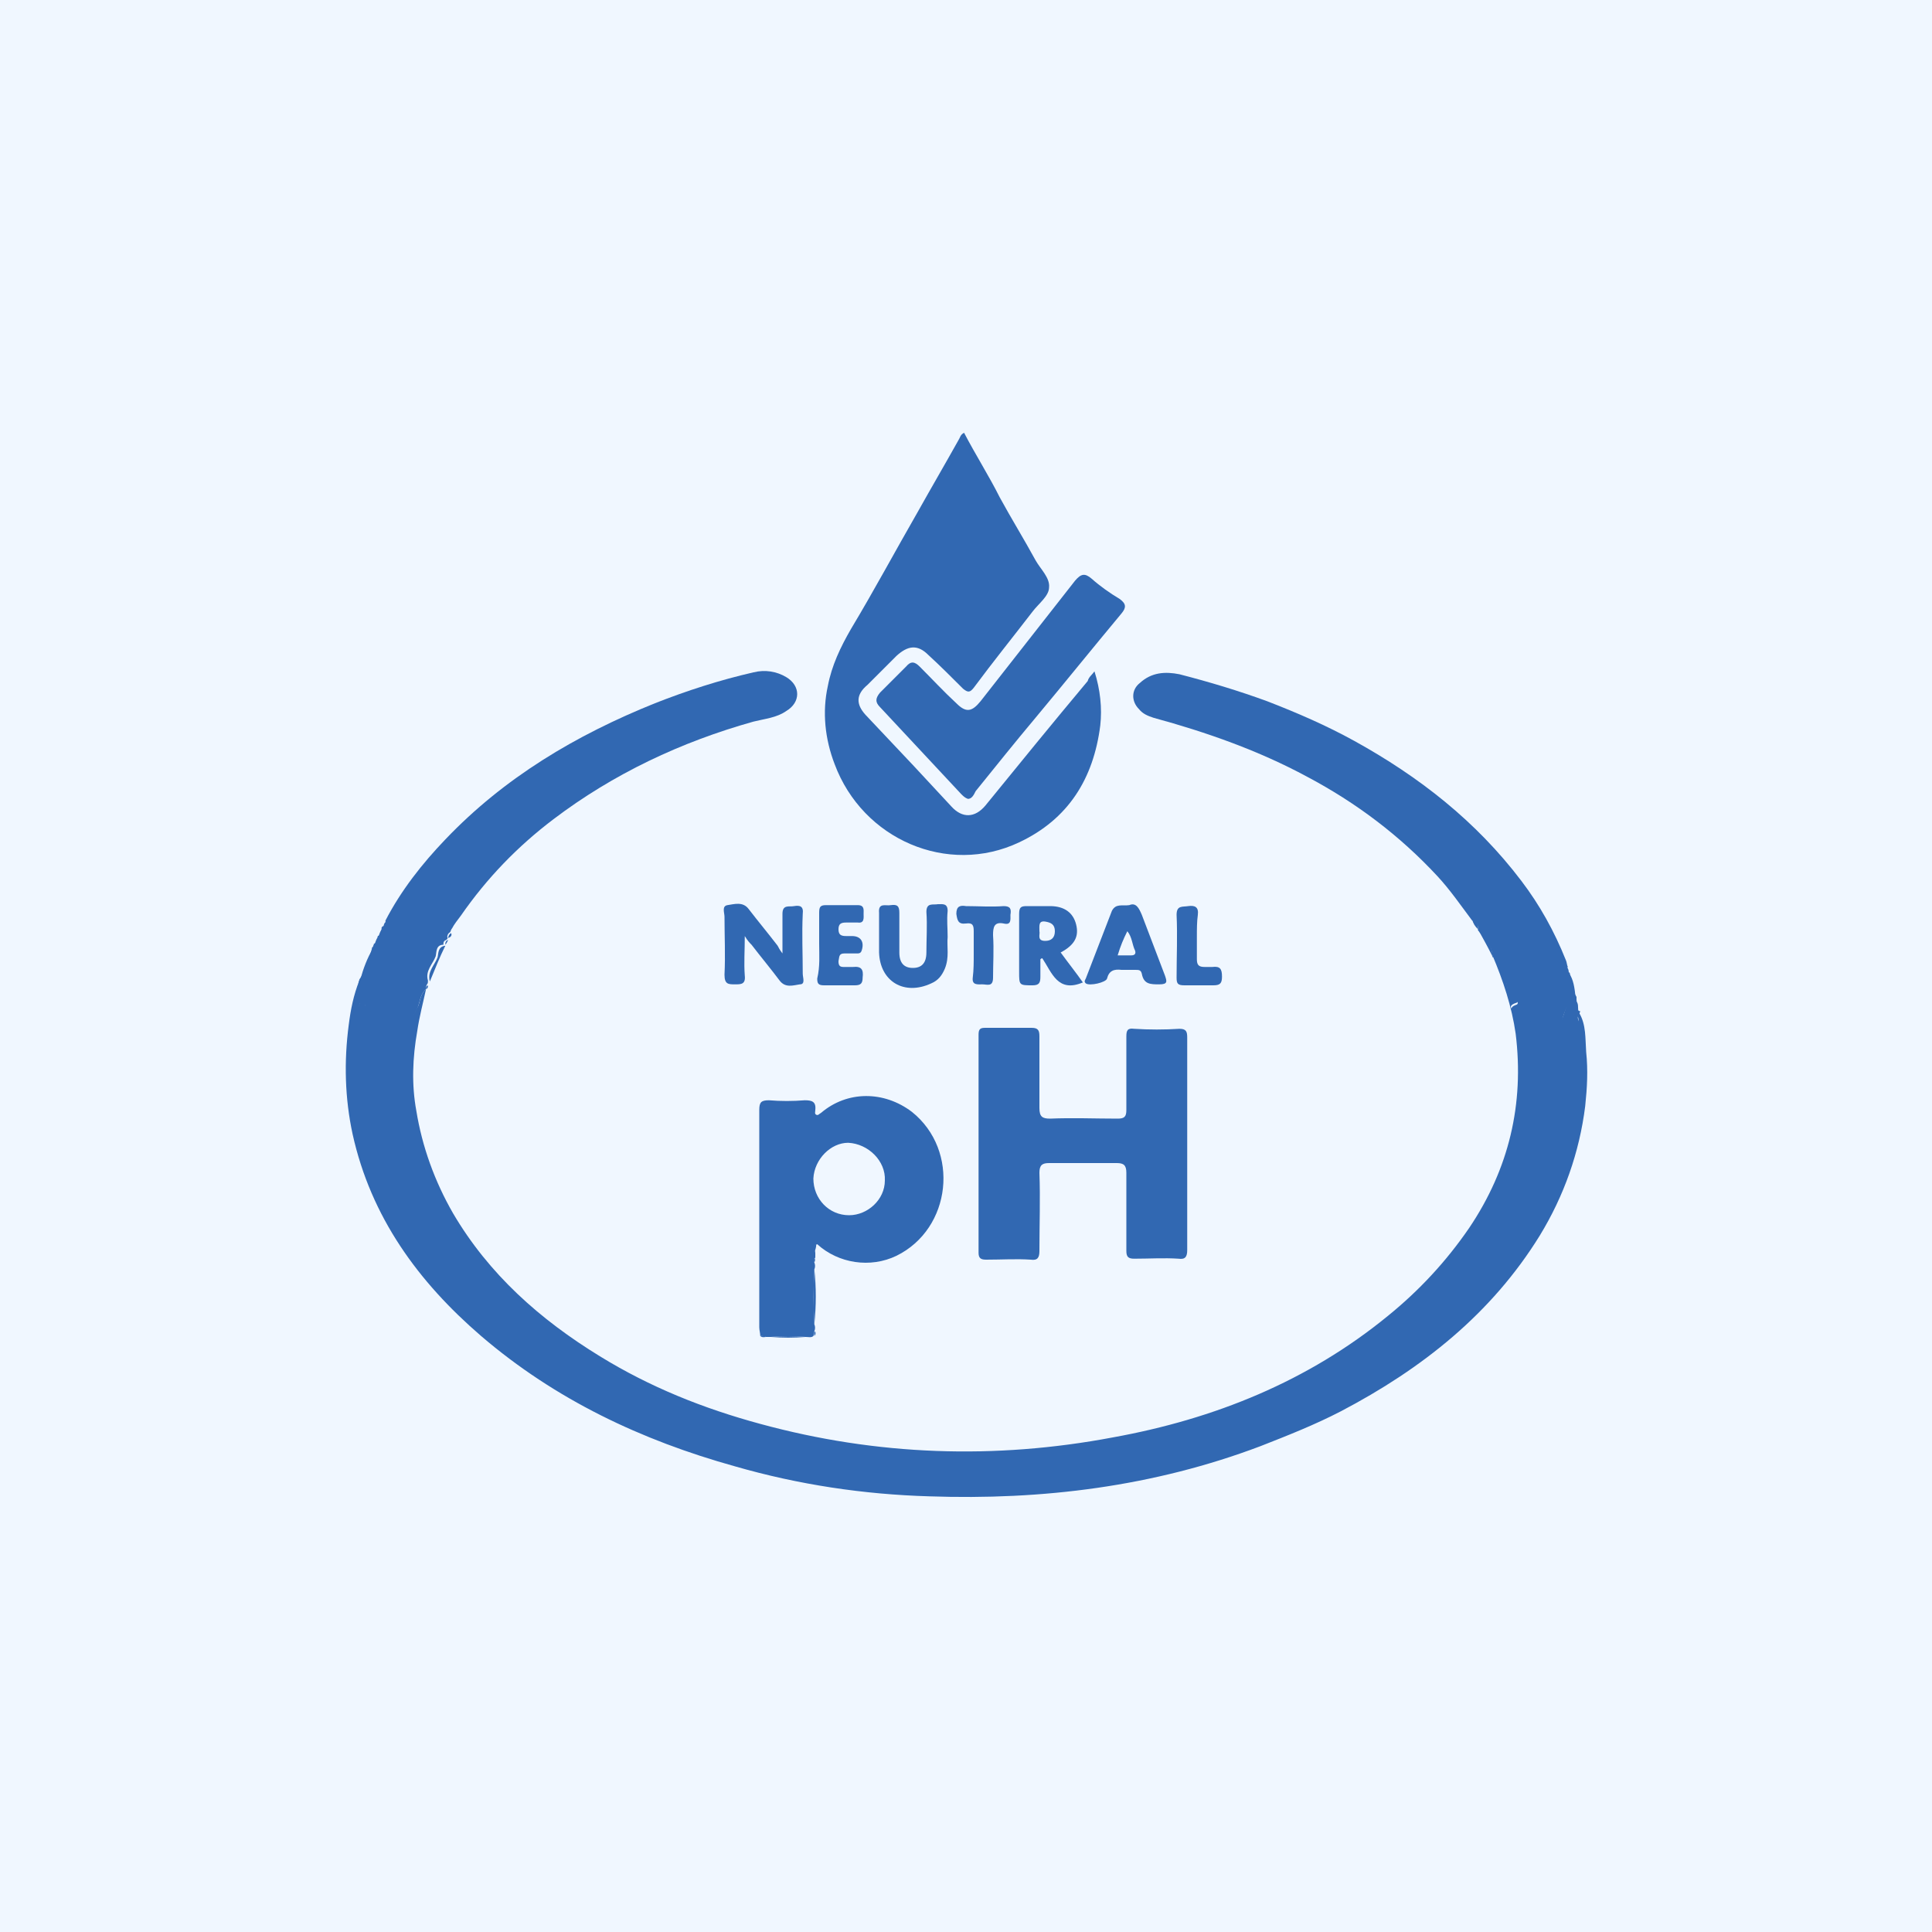<?xml version="1.0" encoding="utf-8"?>
<!-- Generator: Adobe Illustrator 26.0.1, SVG Export Plug-In . SVG Version: 6.00 Build 0)  -->
<svg version="1.1" id="Layer_1" xmlns="http://www.w3.org/2000/svg" xmlns:xlink="http://www.w3.org/1999/xlink" x="0px" y="0px"
	 viewBox="0 0 200 200" style="enable-background:new 0 0 200 200;" xml:space="preserve">
<style type="text/css">
	.st0{fill:#F0F7FF;}
	.st1{fill:#3168B2;}
</style>
<rect class="st0" width="200" height="200"/>
<g>
	<path class="st1" d="M44.1,102.4c-0.3,1.4-0.7,2.9-0.9,4.3c-0.5,2.8-0.6,5.6-0.1,8.3c0.6,3.7,1.9,7.3,3.8,10.6
		c3.7,6.3,9,11,15.2,14.8c5.2,3.2,10.7,5.4,16.6,7c12.1,3.3,24.3,3.7,36.5,1.4c10.5-1.9,20.2-5.8,28.5-12.6c3.2-2.6,6-5.6,8.4-9.1
		c4.1-6.1,5.7-12.8,4.8-20.1c-0.4-2.8-1.3-5.5-2.4-8.1c0.2,0,0.3,0,0.4,0.1c0.3,0.7,0.4,1.4,0.8,2c0.5,0.7,0.1,2,1.3,2.4
		c0.2,0,0.2,0.3,0,0.4c-1.3,0.4-0.1,0.9,0.1,1.1c0.3,0.7,1.4,0.9,1.8,0.4c0.8-1,1.2-0.9,1.8,0.2c0.1,0.2,0.2,0.4,0.5,0.4
		c0.3,0,0.4-0.2,0.5-0.4c0.2-0.5,0.3-0.9,0.5-1.5c0.8,0.4,0.7,1.3,1.1,1.8c0.3-0.3-0.2-0.7,0.2-0.9c0.7,1.2,0.6,2.6,0.7,4
		c0.2,1.9,0.1,3.7-0.1,5.6c-0.6,4.8-2.2,9.3-4.7,13.4c-5,8.1-12.2,13.8-20.6,18.2c-2.7,1.4-5.5,2.5-8.3,3.6
		c-11.1,4.2-22.6,5.6-34.3,5.2c-6.8-0.2-13.5-1.2-20.1-3.1c-9.7-2.7-18.6-6.9-26.3-13.5c-6.5-5.6-11.4-12.3-13.3-20.9
		c-0.8-3.7-0.9-7.5-0.4-11.3c0.2-1.6,0.5-3.1,1.1-4.6c0.5,0.9-0.7,1.8-0.2,2.8c0.4-0.2,0-0.9,0.6-0.8c0.6,0.1,0,0.7,0.2,1
		c0.8-0.2,1.7-0.3,1.9,0.9c0,0.1,0.3,0.2,0.5,0.3c1.7,0.5,2.2,0.2,3-1.4C43.5,103.9,43.4,103,44.1,102.4z"/>
	<path class="st1" d="M113.3,69.5c0.6,1.9,0.8,3.8,0.6,5.6c-0.7,5.5-3.3,9.7-8.4,12.1c-7.4,3.5-16.2-0.3-19.1-8.1
		c-1-2.6-1.3-5.4-0.7-8.1c0.4-2.1,1.3-4,2.4-5.9c2.4-4,4.6-8.1,6.9-12.1c1.4-2.5,2.8-4.9,4.2-7.4c0.2-0.3,0.2-0.6,0.6-0.8
		c1.2,2.3,2.6,4.5,3.7,6.7c1.2,2.2,2.5,4.3,3.7,6.5c0.5,0.9,1.5,1.8,1.4,2.8c0,0.9-1.1,1.7-1.7,2.5c-2,2.6-4.1,5.2-6.1,7.9
		c-0.4,0.5-0.6,0.5-1.1,0.1c-1.2-1.2-2.4-2.4-3.6-3.5c-1.1-1.1-2.1-1-3.3,0.1c-1,1-2,2-3,3c-1.2,1-1.2,2-0.2,3.1
		c1.7,1.8,3.3,3.5,5,5.3c1.3,1.4,2.6,2.8,3.9,4.2c1.1,1.2,2.4,1.2,3.5-0.1c3.5-4.3,7-8.6,10.6-12.9C112.7,70.1,113,69.9,113.3,69.5z
		"/>
	<path class="st1" d="M122.9,118.3c0,3.7,0,7.4,0,11.1c0,0.7-0.2,1-0.9,0.9c-1.5-0.1-3,0-4.6,0c-0.6,0-0.8-0.2-0.8-0.8
		c0-2.7,0-5.4,0-8.1c0-0.8-0.3-1-1-1c-2.3,0-4.7,0-7,0c-0.7,0-1,0.2-1,1c0.1,2.7,0,5.4,0,8.1c0,0.7-0.2,1-0.9,0.9
		c-1.5-0.1-3,0-4.6,0c-0.5,0-0.8-0.1-0.8-0.7c0-7.5,0-15.1,0-22.6c0-0.6,0.2-0.7,0.7-0.7c1.6,0,3.2,0,4.8,0c0.7,0,0.8,0.3,0.8,0.9
		c0,2.5,0,4.9,0,7.4c0,0.9,0.3,1.1,1.1,1.1c2.3-0.1,4.7,0,7,0c0.7,0,0.9-0.2,0.9-0.9c0-2.5,0-5,0-7.6c0-0.6,0.1-0.9,0.8-0.8
		c1.6,0.1,3.1,0.1,4.7,0c0.7,0,0.8,0.3,0.8,0.9C122.9,110.9,122.9,114.6,122.9,118.3C122.9,118.3,122.9,118.3,122.9,118.3z"/>
	<path class="st1" d="M44.1,102.4c-0.7,0.6-0.6,1.5-1,2.2c-0.8,1.6-1.3,1.9-3,1.4c-0.2-0.1-0.4-0.2-0.5-0.3c-0.2-1.2-1-1.1-1.9-0.9
		c-0.2-0.4,0.4-0.9-0.2-1c-0.5-0.1-0.1,0.6-0.6,0.8c-0.6-1,0.6-1.9,0.2-2.8c0-0.1,0.1-0.3,0.1-0.4c0.7-1,1-2.1,1.3-3.2
		c0,0,0-0.1,0-0.1c0.2-0.1,0.2-0.2,0.2-0.4c0,0,0,0,0,0c0.4-0.1,0.4-0.5,0.4-0.8c0,0,0,0,0,0c0.4-0.1,0.4-0.5,0.4-0.8
		c0-0.1,0-0.1,0.1-0.2c0.4-0.1,0.3-0.3,0.3-0.6c1.6-3.1,3.8-5.9,6.2-8.4c6.1-6.4,13.5-10.8,21.7-14.1c3.3-1.3,6.7-2.4,10.2-3.2
		c1.2-0.3,2.4-0.1,3.4,0.5c1.5,0.9,1.5,2.6,0,3.5c-1,0.7-2.2,0.8-3.4,1.1c-7.5,2.1-14.5,5.4-20.7,10.1c-3.7,2.8-6.9,6.1-9.6,10
		c-0.3,0.4-0.7,0.9-0.9,1.3c-0.1,0.1-0.1,0.2-0.2,0.4c0,0,0,0,0,0c-0.2,0.1-0.3,0.3-0.3,0.5c0.1,0.1,0,0.2-0.1,0.3
		c-0.3,0.1-0.3,0.3-0.3,0.5l0,0c0,0,0,0,0,0c-0.8,0-0.7,0.8-0.8,1.2c-0.3,0.8-1.1,1.5-0.8,2.5c0,0.2,0,0.3-0.1,0.4
		C44.1,102.1,44.1,102.2,44.1,102.4L44.1,102.4z"/>
	<path class="st1" d="M163.5,105.1c-0.4,0.2,0.1,0.6-0.2,0.9c-0.4-0.5-0.3-1.4-1.1-1.8c-0.2,0.5-0.4,1-0.5,1.5
		c-0.1,0.2-0.2,0.4-0.5,0.4c-0.3,0-0.4-0.2-0.5-0.4c-0.6-1.2-1-1.2-1.8-0.2c-0.4,0.5-1.5,0.3-1.8-0.4c-0.1-0.2-1.3-0.7-0.1-1.1
		c0.2-0.1,0.1-0.3,0-0.4c-1.2-0.4-0.8-1.6-1.3-2.4c-0.4-0.6-0.6-1.3-0.8-2c-0.1-0.2-0.2-0.2-0.4-0.1c0,0,0,0,0,0
		c0-1.2-0.8-1.9-1.5-2.8c0,0,0,0,0,0c0-0.4,0-0.9-0.6-1c-1.2-1.6-2.3-3.2-3.6-4.6c-3.9-4.2-8.4-7.6-13.5-10.3
		c-5-2.7-10.4-4.6-15.9-6.1c-0.6-0.2-1.1-0.4-1.5-0.9c-0.8-0.8-0.8-2,0.1-2.7c1.2-1.1,2.6-1.2,4.1-0.9c3.1,0.8,6.1,1.7,9.1,2.8
		c3.1,1.2,6.1,2.5,9,4.1c6.7,3.7,12.6,8.3,17.3,14.5c1.9,2.5,3.4,5.2,4.6,8.2c0.1,0.2,0.1,0.5,0.2,0.7c-0.4,0.4,0,0.5,0.2,0.6
		c0,0,0,0,0,0c0.1,0.9,0.2,1.7,0.7,2.5c0,0.1,0,0.2,0,0.3c0.1,0.4-0.3,1,0.4,1.2C163.5,104.8,163.5,105,163.5,105.1z"/>
	<path class="st1" d="M84.3,130.7c0.1,0.2,0.1,0.5,0,0.7c-0.1,1.9-0.1,3.8,0,5.7c0.1,0.2,0.1,0.5,0,0.7c0,0.2,0,0.3-0.1,0.5
		c-0.2,0.2-0.5,0.1-0.8,0.1c-1.2-0.1-2.4-0.1-3.6,0c-0.2,0-0.3,0-0.5,0c-0.2-0.1-0.4-0.1-0.6-0.1c0-0.3-0.1-0.6-0.1-0.9
		c0-7.5,0-15,0-22.5c0-0.8,0.2-1,1-1c1.2,0.1,2.5,0.1,3.7,0c0.7,0,1.2,0.1,1.1,1c0,0.2-0.1,0.4,0.1,0.5c0.2,0.1,0.3-0.1,0.5-0.2
		c2.7-2.3,6.5-2.3,9.4-0.1c5,4,4.1,12.1-1.6,14.9c-2.7,1.3-6,0.8-8.2-1.2c-0.6,0.2-0.2,0.6-0.2,0.9c0,0.2,0,0.3,0,0.5
		C84.2,130.3,84.2,130.5,84.3,130.7z M84.2,122c0,2.1,1.6,3.8,3.7,3.8c1.9,0,3.7-1.6,3.7-3.6c0.1-2-1.7-3.8-3.8-3.9
		C86,118.3,84.3,120,84.2,122z"/>
	<path class="st1" d="M100.2,82.7c-0.3-0.1-0.5-0.3-0.7-0.5c-2.8-3-5.6-6-8.4-9c-0.5-0.5-0.5-0.9,0-1.5c0.9-0.9,1.8-1.8,2.7-2.7
		c0.5-0.6,0.9-0.5,1.4,0c1.3,1.3,2.5,2.6,3.8,3.8c1,1,1.6,0.9,2.5-0.2c3.3-4.2,6.5-8.3,9.8-12.5c0.6-0.7,1-0.8,1.7-0.2
		c0.9,0.8,1.9,1.5,2.9,2.1c0.7,0.5,0.7,0.9,0.2,1.5c-3,3.6-5.9,7.2-8.9,10.8c-2.1,2.5-4.1,5-6.2,7.6
		C100.8,82.3,100.6,82.7,100.2,82.7z"/>
	<path class="st1" d="M81,98.7c0-1.6,0-2.9,0-4.1c0-1,0.7-0.7,1.2-0.8c0.6-0.1,1,0,0.9,0.8c-0.1,2.1,0,4.1,0,6.2
		c0,0.4,0.3,1.1-0.3,1.1c-0.7,0.1-1.5,0.4-2.1-0.4c-0.9-1.2-1.9-2.4-2.9-3.7c-0.2-0.2-0.4-0.4-0.7-0.9c0,1.5-0.1,2.8,0,4.1
		c0.1,0.9-0.4,0.9-1,0.9c-0.7,0-1.1,0-1.1-1c0.1-2,0-4,0-6c0-0.4-0.3-1.1,0.3-1.2c0.7-0.1,1.6-0.4,2.2,0.4c1,1.3,2,2.5,3,3.8
		C80.6,98.1,80.7,98.3,81,98.7z"/>
	<path class="st1" d="M109.8,98.6c0.8,1.1,1.6,2.1,2.3,3.1c-2.6,1.1-3.2-1-4.2-2.5c-0.1,0-0.2,0.1-0.2,0.1c0,0.6,0,1.2,0,1.8
		c0,0.6-0.1,0.9-0.8,0.9c-1.4,0-1.4,0-1.4-1.4c0-2,0-4,0-6c0-0.7,0.2-0.8,0.8-0.8c0.8,0,1.6,0,2.4,0c1.5,0,2.4,0.7,2.7,1.9
		C111.7,96.9,111.3,97.8,109.8,98.6z M107.6,96.4c0.1,0.3-0.3,1,0.6,1c0.6,0,1-0.3,1-1c0-0.7-0.4-0.9-1-1
		C107.5,95.3,107.6,95.8,107.6,96.4z"/>
	<path class="st1" d="M98.1,97c-0.1,1,0.2,2.1-0.3,3.3c-0.3,0.7-0.7,1.2-1.4,1.5c-2.8,1.3-5.3-0.2-5.4-3.2c0-1.4,0-2.7,0-4.1
		c-0.1-1.1,0.7-0.7,1.2-0.8c0.7-0.1,0.9,0.1,0.9,0.8c0,1.4,0,2.7,0,4.1c0,1.1,0.5,1.6,1.4,1.6c0.9,0,1.4-0.5,1.4-1.6
		c0-1.4,0.1-2.8,0-4.2c0-1,0.7-0.7,1.2-0.8c0.5,0,1-0.1,1,0.7C98,95.3,98.1,96,98.1,97z"/>
	<path class="st1" d="M116.9,93.7c0.7-0.3,1,0.3,1.3,1c0.8,2.1,1.6,4.2,2.4,6.3c0.2,0.6,0.3,0.9-0.6,0.9c-0.9,0-1.6,0-1.8-1.1
		c-0.1-0.4-0.3-0.4-0.7-0.4c-0.5,0-0.9,0-1.4,0c-0.8-0.1-1.3,0.1-1.5,0.9c-0.1,0.4-1.8,0.8-2.2,0.5c-0.2-0.2-0.1-0.3,0-0.5
		c0.9-2.3,1.8-4.7,2.7-7C115.5,93.5,116.2,93.8,116.9,93.7z M115.7,98.9c0.5,0,1,0,1.4,0c0.4,0,0.5-0.2,0.4-0.5
		c-0.3-0.6-0.3-1.4-0.8-2C116.3,97.2,116,97.9,115.7,98.9z"/>
	<path class="st1" d="M84.8,97.7c0-1.1,0-2.1,0-3.2c0-0.6,0.1-0.8,0.7-0.8c1.1,0,2.2,0,3.3,0c0.7,0,0.6,0.5,0.6,0.9
		c0,0.4,0.1,1-0.6,0.9c-0.4,0-0.8,0-1.2,0c-0.5,0-0.8,0.1-0.8,0.7c0,0.6,0.3,0.7,0.8,0.7c0.2,0,0.4,0,0.6,0c0.9,0,1.3,0.6,1,1.5
		c-0.1,0.3-0.3,0.3-0.5,0.3c-0.4,0-0.8,0-1.3,0c-0.6,0-0.5,0.4-0.6,0.8c0,0.4,0.1,0.6,0.5,0.6c0.3,0,0.7,0,1,0
		c0.9-0.1,1.1,0.3,1,1.1c0,0.6-0.2,0.8-0.8,0.8c-1.1,0-2.1,0-3.2,0c-0.6,0-0.7-0.2-0.7-0.7C84.9,100,84.8,98.9,84.8,97.7
		C84.8,97.7,84.8,97.7,84.8,97.7z"/>
	<path class="st1" d="M100.8,98.8c0-0.8,0-1.6,0-2.4c0-0.6-0.1-0.9-0.8-0.8c-0.8,0.1-0.9-0.3-1-1c0-0.8,0.4-0.9,1-0.8
		c1.3,0,2.6,0.1,3.9,0c0.7,0,0.8,0.3,0.7,0.9c0,0.5,0.1,1.1-0.7,0.9c-1-0.2-1.1,0.4-1.1,1.2c0.1,1.5,0,3,0,4.4c0,1-0.6,0.7-1.1,0.7
		c-0.5,0-1.1,0.1-1-0.7C100.8,100.4,100.8,99.6,100.8,98.8z"/>
	<path class="st1" d="M123.9,97c0,0.8,0,1.6,0,2.3c0,0.6,0.2,0.8,0.8,0.8c0.3,0,0.5,0,0.8,0c0.8-0.1,1,0.2,1,1
		c0,0.7-0.2,0.9-0.9,0.9c-1,0-2,0-3,0c-0.7,0-0.8-0.2-0.8-0.8c0-2.2,0.1-4.3,0-6.5c0-1,0.6-0.8,1.2-0.9c0.7-0.1,1.1,0.1,1,0.9
		C123.9,95.4,123.9,96.2,123.9,97C123.9,97,123.9,97,123.9,97z"/>
	<path class="st1" d="M44.5,101.6c-0.3-1,0.5-1.7,0.8-2.5c0.1-0.4,0-1.1,0.8-1.2C45.5,99.1,45,100.4,44.5,101.6z"/>
	<path class="st1" d="M84.3,137.1c-0.1-1.9-0.1-3.8,0-5.7C84.5,133.2,84.5,135.2,84.3,137.1z"/>
	<path class="st1" d="M38.6,98.2c-0.3,1.1-0.6,2.3-1.3,3.2C37.6,100.3,38,99.2,38.6,98.2z"/>
	<path class="st1" d="M153,96.2c0.7,0.8,1.5,1.6,1.5,2.8C154,98,153.5,97.1,153,96.2z"/>
	<path class="st1" d="M163.1,103.2c-0.6-0.7-0.7-1.6-0.7-2.5C162.9,101.4,163,102.3,163.1,103.2z"/>
	<path class="st1" d="M79.8,138.4c1.2-0.1,2.4-0.1,3.6,0C82.2,138.5,81,138.5,79.8,138.4z"/>
	<path class="st1" d="M163.4,104.7c-0.7-0.2-0.2-0.8-0.4-1.2C163.5,103.8,163.3,104.3,163.4,104.7z"/>
	<path class="st1" d="M152.4,95.2c0.6,0.1,0.6,0.5,0.6,1C152.7,95.9,152.5,95.6,152.4,95.2z"/>
	<path class="st1" d="M39.6,96.1c0,0.4,0,0.7-0.4,0.8C39.3,96.6,39.4,96.3,39.6,96.1z"/>
	<path class="st1" d="M84.3,129.7c0-0.3-0.3-0.7,0.2-0.9C84.5,129.1,84.4,129.4,84.3,129.7z"/>
	<path class="st1" d="M39.2,96.9c0,0.4,0,0.7-0.4,0.8C38.9,97.4,39,97.1,39.2,96.9z"/>
	<path class="st1" d="M162.4,100.7c-0.2-0.1-0.6-0.2-0.2-0.6C162.3,100.2,162.4,100.4,162.4,100.7z"/>
	<path class="st1" d="M40,95.4c0,0.2,0.1,0.5-0.3,0.6C39.7,95.7,39.8,95.5,40,95.4z"/>
	<path class="st1" d="M84.3,138.3c0-0.2,0-0.4,0.1-0.5C84.4,137.9,84.5,138.1,84.3,138.3z"/>
	<path class="st1" d="M78.7,138.3c0.2,0,0.4-0.1,0.6,0.1C79.2,138.4,78.9,138.5,78.7,138.3z"/>
	<path class="st1" d="M46.4,97.1c0-0.2,0.1-0.4,0.3-0.5C46.8,96.8,46.7,97,46.4,97.1z"/>
	<path class="st1" d="M84.3,130.7c-0.1-0.2-0.1-0.3,0-0.5C84.4,130.3,84.4,130.5,84.3,130.7z"/>
	<path class="st1" d="M44.1,102.4c0-0.2,0-0.3,0.2-0.4C44.3,102.2,44.3,102.3,44.1,102.4z"/>
	<path class="st1" d="M46.1,97.8c0-0.2,0-0.4,0.3-0.5C46.3,97.5,46.2,97.7,46.1,97.8z"/>
	<path class="st1" d="M38.8,97.7c0,0.2,0,0.3-0.2,0.4C38.6,97.9,38.7,97.8,38.8,97.7z"/>
	<path class="st1" d="M46.8,96.5c0.1-0.1,0.1-0.2,0.2-0.4C46.9,96.3,46.9,96.4,46.8,96.5z"/>
</g>
</svg>
